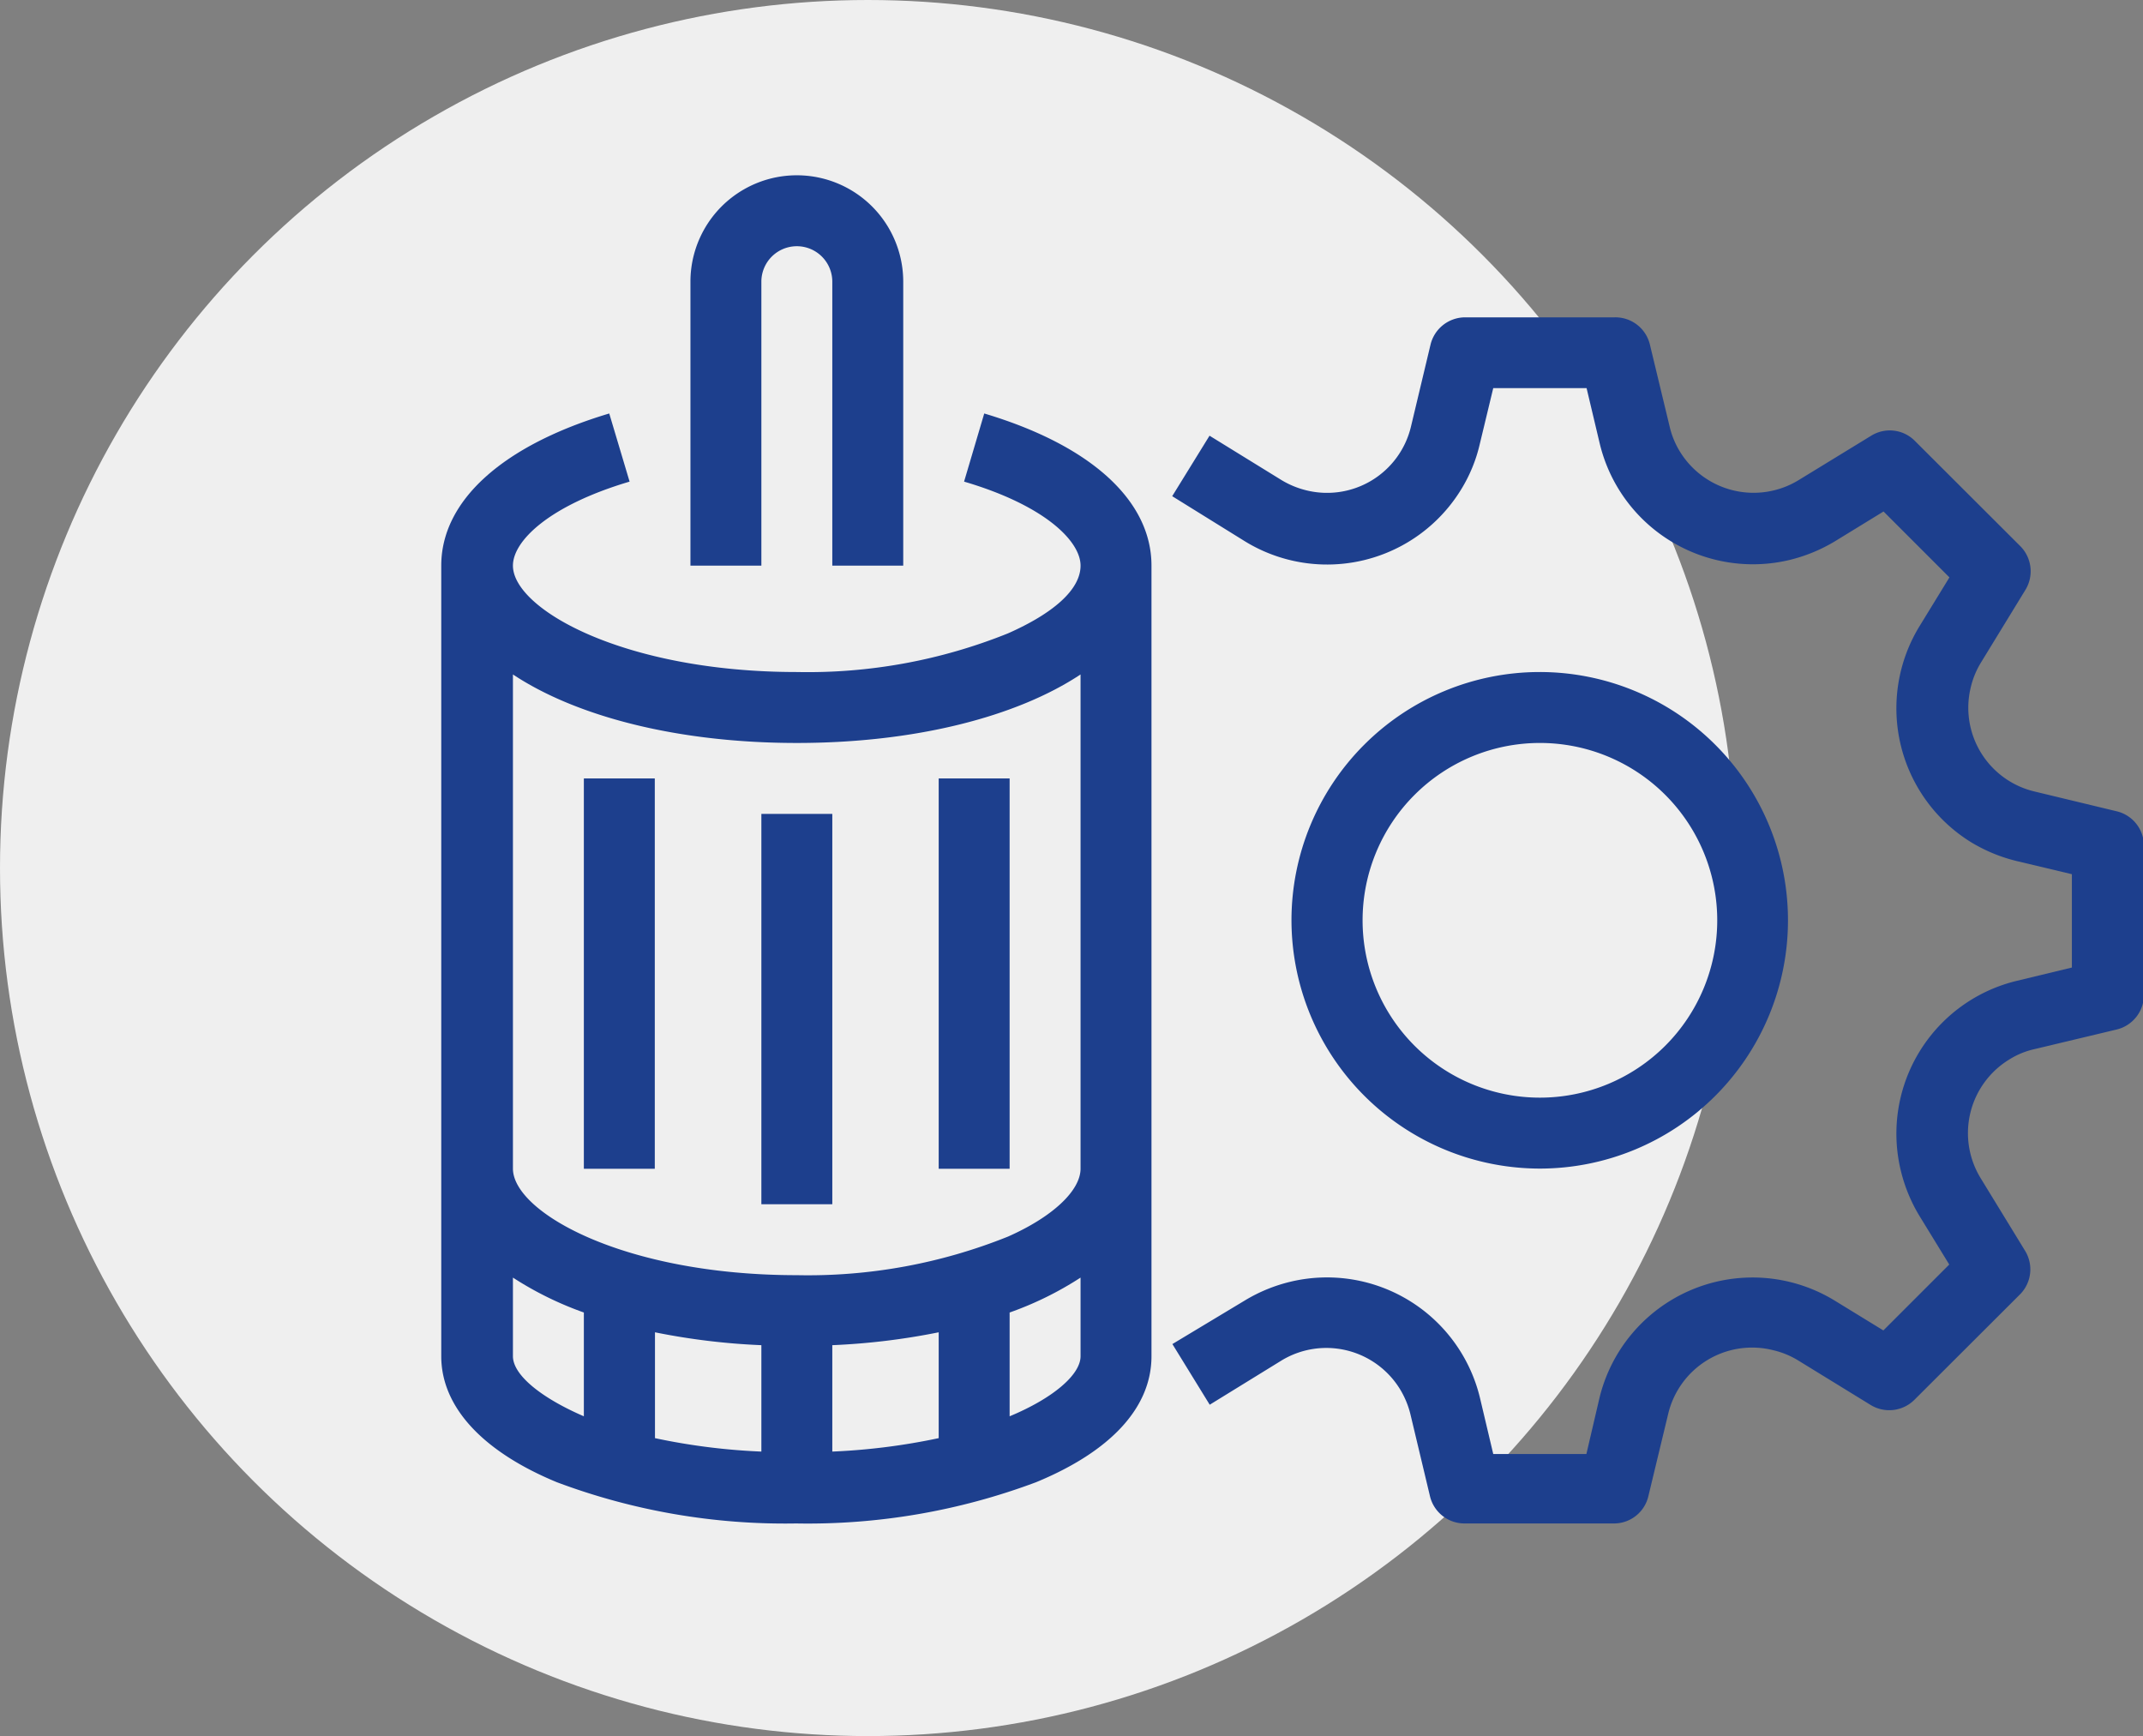 <svg xmlns="http://www.w3.org/2000/svg" viewBox="0 0 114.81 93">
  <rect x="0" y="0" width="114.81" height="93" fill="#808080" stroke="none"/>
  <defs>
    <style>
      .cls-1 {
        fill: #efefef;
      }

      .cls-2 {
        fill: #1d3f8d;
      }
    </style>
  </defs>
  <g id="Livello_2" data-name="Livello 2">
    <g id="Livello_2-2" data-name="Livello 2">
      <circle id="Ellisse_11" data-name="Ellisse 11" class="cls-1" cx="46.5" cy="46.5" r="46.5"/>
    </g>
    <g id="Livello_1-2" data-name="Livello 1">
      <g id="OUTLINE">
        <path class="cls-2" d="M82.5,62.6A13.3,13.3,0,1,0,69.19,49.3h0A13.32,13.32,0,0,0,82.5,62.6Zm0-22.8A9.5,9.5,0,1,1,73,49.3,9.5,9.5,0,0,1,82.5,39.8Z"/>
        <path class="cls-2" d="M109,56.2l4.4-1.05a1.91,1.91,0,0,0,1.46-1.85v-8a1.9,1.9,0,0,0-1.46-1.84L109,42.4a4.61,4.61,0,0,1-3.42-5.57,4.51,4.51,0,0,1,.55-1.34l2.38-3.89a1.91,1.91,0,0,0-.27-2.34l-5.66-5.65a1.89,1.89,0,0,0-2.33-.27l-3.89,2.38A4.63,4.63,0,0,1,90,24.19a4.51,4.51,0,0,1-.55-1.34l-1.06-4.4A1.9,1.9,0,0,0,86.49,17h-8a1.91,1.91,0,0,0-1.85,1.46l-1.05,4.4A4.62,4.62,0,0,1,70,26.27a4.74,4.74,0,0,1-1.34-.55L64.8,23.34l-2,3.24L66.7,29a8.42,8.42,0,0,0,11.58-2.78,8.13,8.13,0,0,0,1-2.44L80,20.79h5l.7,2.95A8.44,8.44,0,0,0,95.86,30a8.68,8.68,0,0,0,2.44-1l2.61-1.6,3.53,3.53-1.6,2.61a8.43,8.43,0,0,0,2.78,11.59,8.68,8.68,0,0,0,2.44,1l2.94.7v5l-2.94.71a8.42,8.42,0,0,0-6.23,10.15,8.56,8.56,0,0,0,1,2.44l1.6,2.61-3.53,3.53-2.61-1.6a8.44,8.44,0,0,0-12.6,5.22l-.7,3H80l-.71-3a8.43,8.43,0,0,0-10.15-6.23,8.56,8.56,0,0,0-2.44,1L62.81,72l2,3.25,3.88-2.39A4.63,4.63,0,0,1,75,74.41a4.76,4.76,0,0,1,.56,1.34l1.05,4.4a1.9,1.9,0,0,0,1.85,1.46h8a1.89,1.89,0,0,0,1.85-1.46l1.06-4.4A4.62,4.62,0,0,1,95,72.33a4.51,4.51,0,0,1,1.34.55l3.89,2.39a1.91,1.91,0,0,0,2.33-.28l5.66-5.65a1.9,1.9,0,0,0,.27-2.34l-2.38-3.89a4.62,4.62,0,0,1,1.53-6.35A4.28,4.28,0,0,1,109,56.2Z"/>
        <path class="cls-2" d="M52.73,22.15,51.65,25.8C56,27.08,57.89,29,57.89,30.3S56.4,32.87,54,33.93A28.71,28.71,0,0,1,42.69,36c-9.28,0-15.21-3.38-15.21-5.7,0-1.32,1.93-3.22,6.25-4.5l-1.09-3.65c-5.69,1.7-9,4.66-9,8.15V72.65c0,2.71,2.2,5.1,6.19,6.75a34.77,34.77,0,0,0,12.82,2.21A34.81,34.81,0,0,0,55.51,79.4c4-1.65,6.18-4,6.18-6.75V30.3C61.69,26.81,58.43,23.85,52.73,22.15ZM31.28,75.87c-2.31-1-3.8-2.22-3.8-3.22V68.44a18.13,18.13,0,0,0,3.8,1.87Zm9.51,1.89a34,34,0,0,1-5.7-.72V71.37a36.22,36.22,0,0,0,5.7.69Zm9.5-.72a34.31,34.31,0,0,1-5.7.72v-5.7a36.51,36.51,0,0,0,5.7-.69Zm7.6-4.39c0,1-1.49,2.26-3.8,3.22V70.31a17.89,17.89,0,0,0,3.8-1.87Zm0-10.05c0,1.18-1.49,2.58-3.88,3.64a28.71,28.71,0,0,1-11.32,2.07c-9.28,0-15.21-3.38-15.21-5.71V36.13c3.41,2.26,8.85,3.67,15.21,3.67s11.79-1.41,15.2-3.67Z"/>
        <rect class="cls-2" x="31.28" y="41.7" width="3.8" height="20.91"/>
        <rect class="cls-2" x="40.79" y="43.6" width="3.8" height="20.91"/>
        <rect class="cls-2" x="50.29" y="41.7" width="3.8" height="20.91"/>
        <path class="cls-2" d="M40.79,15.09a1.9,1.9,0,0,1,3.8,0V30.3h3.8V15.09a5.7,5.7,0,0,0-11.4,0V30.3h3.8Z"/>
      </g>
    </g>
  </g>
</svg>

